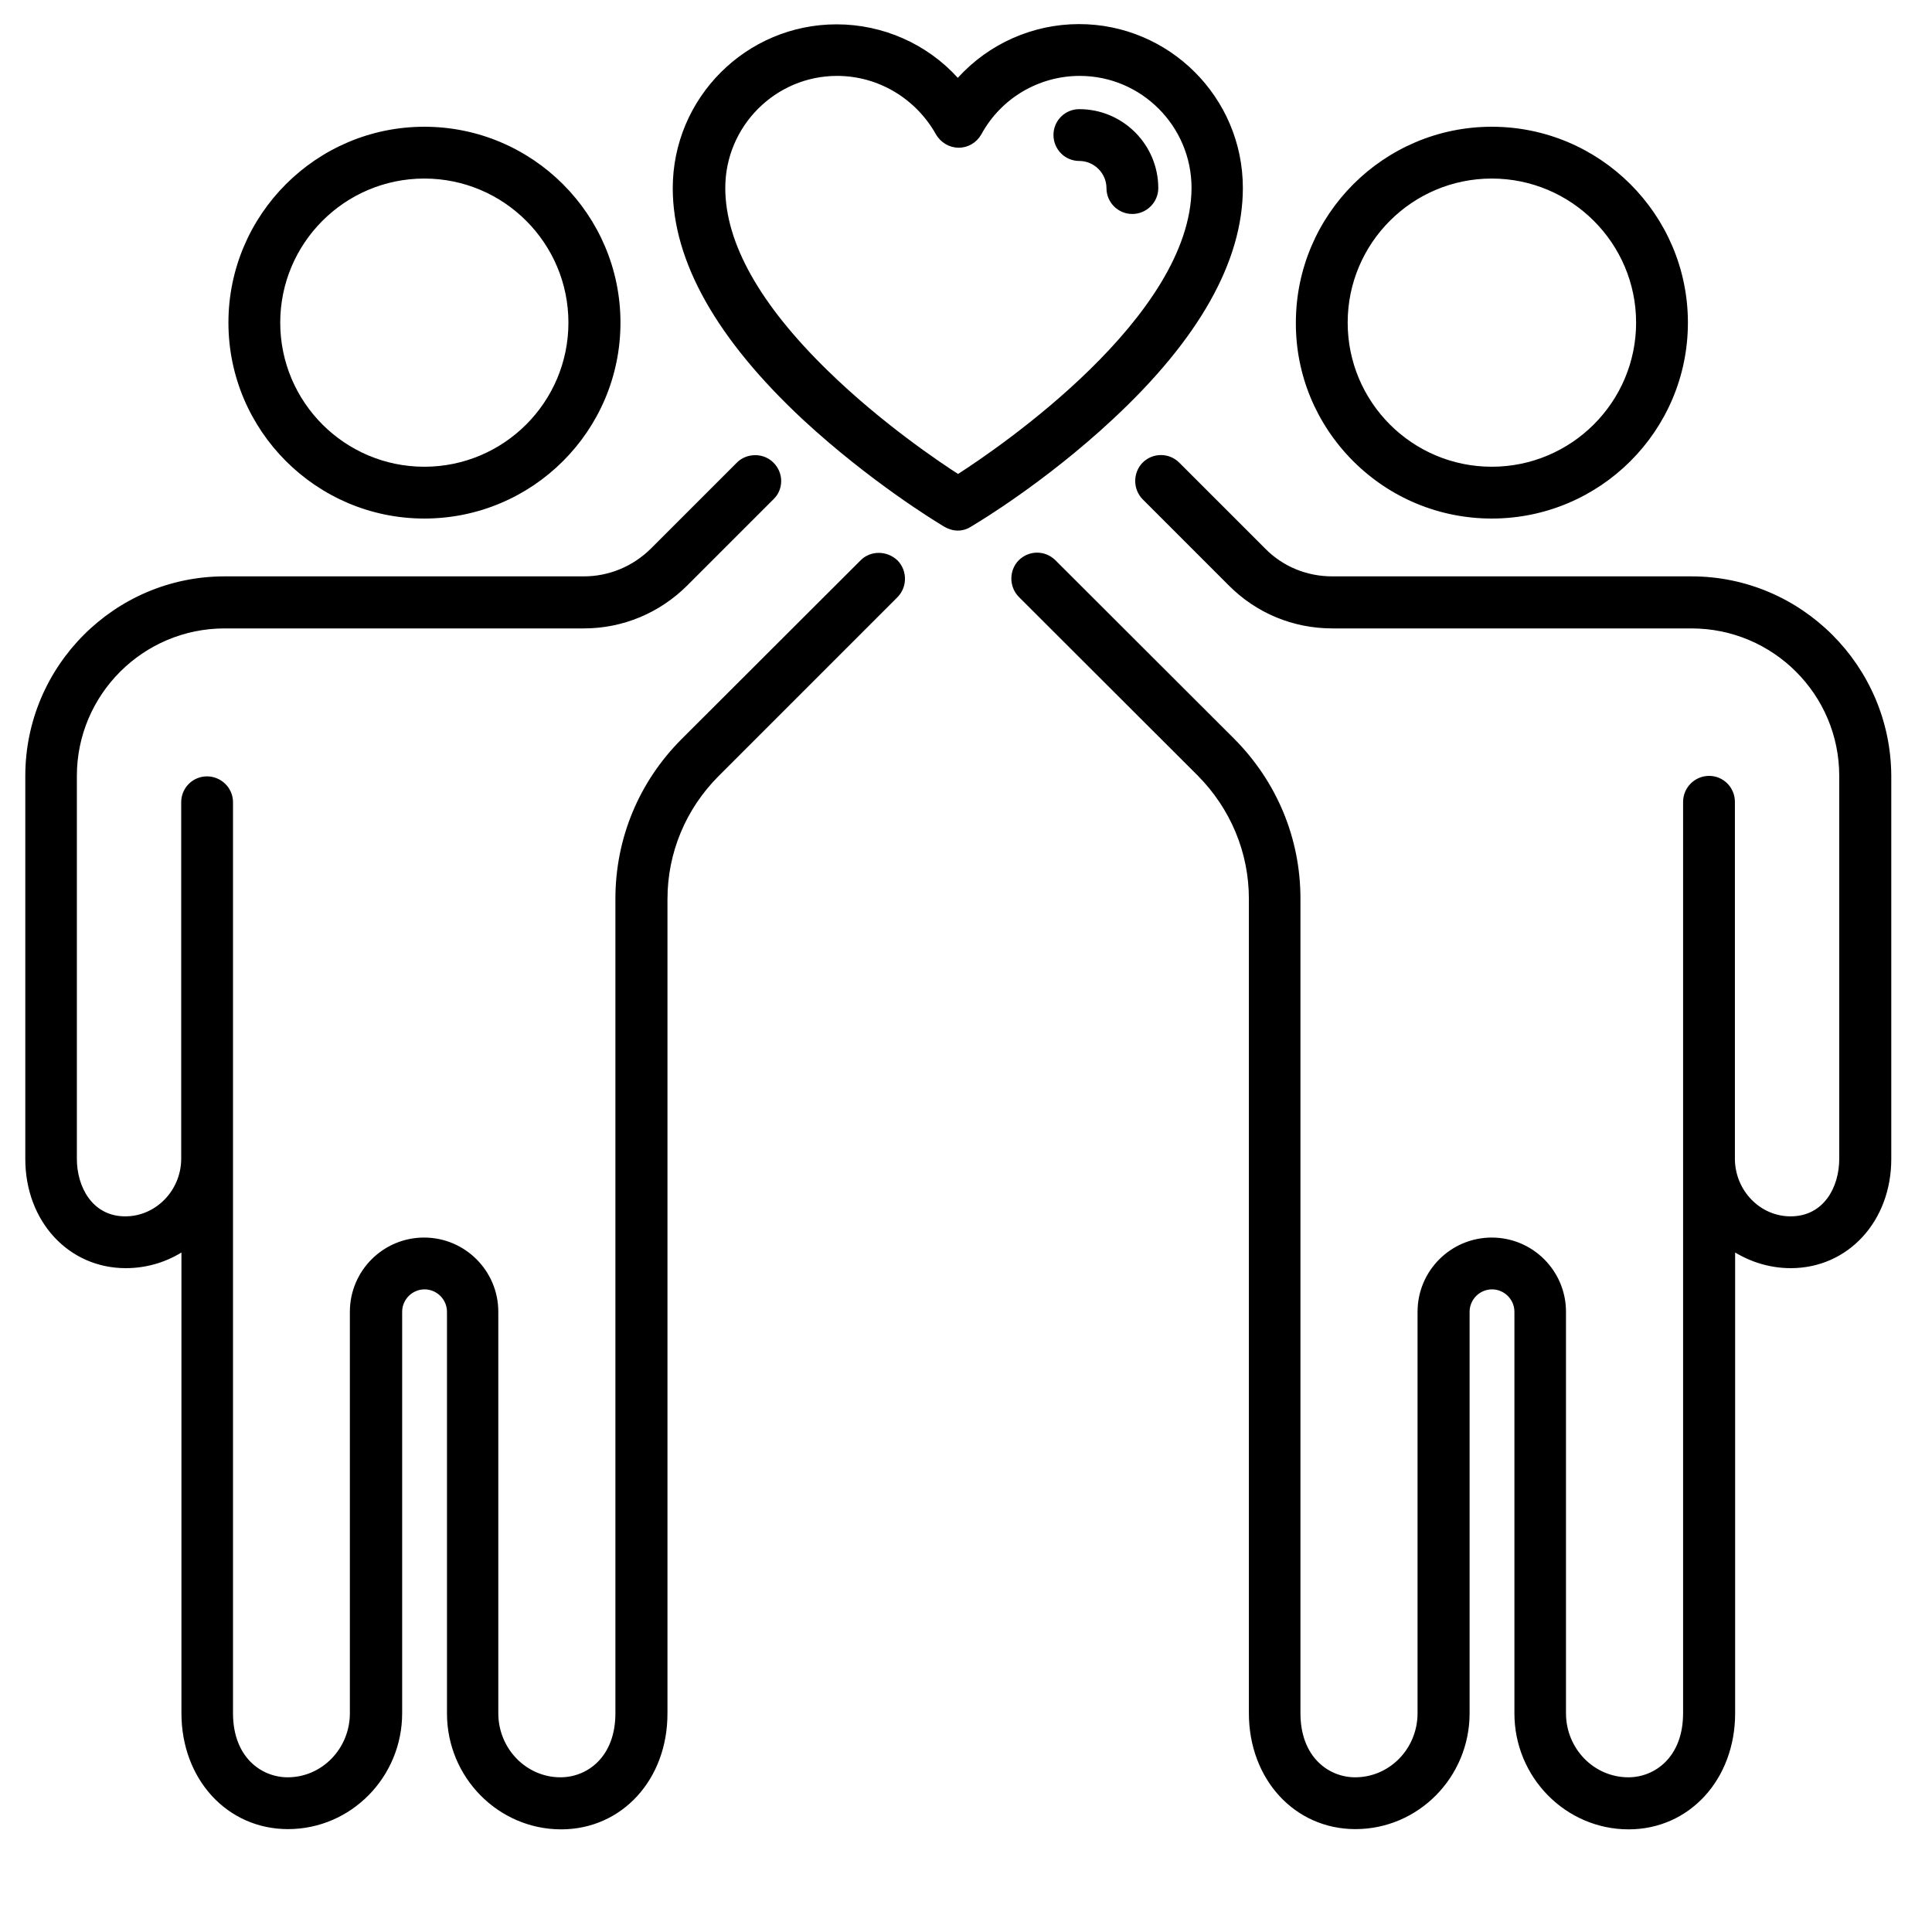 <?xml version="1.0" encoding="UTF-8"?>
<!-- Generator: Adobe Illustrator 27.5.0, SVG Export Plug-In . SVG Version: 6.00 Build 0)  -->
<svg xmlns="http://www.w3.org/2000/svg" xmlns:xlink="http://www.w3.org/1999/xlink" version="1.1" id="Livello_1" x="0px" y="0px" viewBox="0 0 80.18 80.18" style="enable-background:new 0 0 80.18 80.18;" xml:space="preserve">
<style type="text/css">
	.st0{fill-rule:evenodd;clip-rule:evenodd;}
</style>
<g>
	<g>
		<path d="M17.61,21.47c4.45,0,8.09-3.63,8.09-8.08c0-4.45-3.63-8.08-8.09-8.08c-4.45,0-8.08,3.63-8.08,8.08    C9.53,17.85,13.15,21.47,17.61,21.47z M17.61,7.36c3.33,0,6.03,2.7,6.03,6.03c0,3.33-2.7,6.03-6.03,6.03    c-3.32,0-6.03-2.7-6.03-6.03C11.58,10.06,14.29,7.36,17.61,7.36z"></path>
		<path d="M17.61,21.52c-4.48,0-8.13-3.65-8.13-8.13c0-4.48,3.65-8.13,8.13-8.13c4.49,0,8.14,3.65,8.14,8.13    C25.75,17.88,22.1,21.52,17.61,21.52z M17.61,5.36c-4.43,0-8.03,3.6-8.03,8.03c0,4.43,3.6,8.03,8.03,8.03    c4.43,0,8.03-3.6,8.03-8.03C25.64,8.97,22.04,5.36,17.61,5.36z M17.61,19.48c-3.35,0-6.08-2.73-6.08-6.08s2.73-6.08,6.08-6.08    s6.08,2.73,6.08,6.08S20.96,19.48,17.61,19.48z M17.61,7.41c-3.3,0-5.98,2.68-5.98,5.98s2.68,5.98,5.98,5.98s5.98-2.68,5.98-5.98    S20.91,7.41,17.61,7.41z"></path>
	</g>
	<g>
		<path d="M35.75,23.29l-7.42,7.41c-1.76,1.76-2.73,4.11-2.73,6.59v13.34c0,0.01,0,0.01,0,0.02V71.1c0,1.86-1.2,2.71-2.33,2.71    c-1.45,0-2.63-1.22-2.63-2.71V54.44c0-1.67-1.36-3.03-3.03-3.03c-1.67,0-3.03,1.36-3.03,3.03V71.1c0,1.5-1.17,2.71-2.63,2.71    c-1.11,0-2.32-0.85-2.32-2.71V50.66c0-0.01,0-0.01,0-0.02v-2.51c0-0.01,0-0.01,0-0.02V48.1V33.29c0-0.56-0.46-1.02-1.03-1.02    c-0.57,0-1.02,0.46-1.02,1.02v14.84c-0.02,1.33-1.07,2.41-2.37,2.41c-1.42,0-2.06-1.26-2.06-2.43v-15.9    c0-3.41,2.78-6.18,6.18-6.18h14.91c1.6,0,3.12-0.63,4.27-1.77l3.57-3.57c0.4-0.4,0.4-1.05,0-1.44c-0.39-0.4-1.04-0.4-1.44,0    l-3.57,3.57c-0.75,0.75-1.76,1.17-2.82,1.17H9.33c-4.54,0-8.22,3.69-8.22,8.22v15.9c0,2.55,1.77,4.47,4.12,4.47    c0.87,0,1.68-0.26,2.36-0.7V71.1c0,2.71,1.88,4.76,4.37,4.76c2.59,0,4.69-2.13,4.69-4.76V54.44c0-0.54,0.44-0.98,0.98-0.98    c0.55,0,0.99,0.44,0.99,0.98V71.1c0,2.62,2.1,4.76,4.69,4.76c2.48,0,4.37-2.05,4.37-4.76V50.68c0-0.01,0-0.01,0-0.02V37.3    c0-1.95,0.76-3.77,2.14-5.15l7.42-7.41c0.39-0.4,0.39-1.04,0-1.44C36.81,22.89,36.15,22.89,35.75,23.29z"></path>
		<path d="M23.29,75.92c-2.61,0-4.74-2.16-4.74-4.81V54.44c0-0.51-0.42-0.93-0.93-0.93c-0.51,0-0.93,0.42-0.93,0.93V71.1    c0,2.65-2.12,4.81-4.74,4.81c-2.52,0-4.42-2.07-4.42-4.81V51.98c-0.7,0.43-1.5,0.65-2.31,0.65c-2.38,0-4.17-1.95-4.17-4.53v-15.9    c0-4.56,3.71-8.28,8.27-8.28h14.91c1.04,0,2.03-0.41,2.78-1.15l3.57-3.57c0.2-0.2,0.47-0.31,0.76-0.31c0,0,0,0,0.01,0    c0.28,0,0.55,0.11,0.75,0.31c0.2,0.2,0.32,0.47,0.32,0.76c0,0.29-0.11,0.56-0.32,0.76l-3.57,3.57c-1.15,1.15-2.68,1.79-4.3,1.79    H9.32c-3.38,0-6.13,2.75-6.13,6.12v15.9c0,1.14,0.63,2.38,2.01,2.38c1.26,0,2.3-1.06,2.32-2.36V33.29c0-0.59,0.48-1.07,1.07-1.07    c0.59,0,1.08,0.48,1.08,1.07V71.1c0,1.83,1.18,2.66,2.27,2.66c1.42,0,2.58-1.19,2.58-2.66V54.44c0-1.7,1.38-3.08,3.08-3.08    s3.08,1.38,3.08,3.08V71.1c0,1.47,1.16,2.66,2.58,2.66c1.1,0,2.28-0.83,2.28-2.66V37.3c0-2.51,0.98-4.86,2.75-6.63l7.42-7.41    c0.41-0.42,1.1-0.42,1.54,0c0.41,0.42,0.41,1.1,0,1.52l-7.42,7.42c-1.37,1.37-2.13,3.19-2.13,5.12V71.1    C27.71,73.85,25.81,75.92,23.29,75.92z M17.62,53.41c0.57,0,1.04,0.46,1.04,1.03V71.1c0,2.6,2.08,4.71,4.64,4.71    c2.46,0,4.32-2.03,4.32-4.71V37.3c0-1.95,0.77-3.79,2.16-5.19l7.42-7.42c0.37-0.38,0.37-0.99,0-1.37c-0.39-0.38-1.02-0.38-1.39,0    l0,0l-7.42,7.41c-1.75,1.75-2.72,4.08-2.72,6.56V71.1c0,1.9-1.23,2.77-2.38,2.77c-1.48,0-2.68-1.24-2.68-2.77V54.44    c0-1.64-1.34-2.98-2.98-2.98c-1.64,0-2.98,1.34-2.98,2.98V71.1c0,1.52-1.2,2.77-2.68,2.77c-1.14,0-2.37-0.87-2.37-2.77V33.29    c0-0.54-0.44-0.97-0.98-0.97c-0.53,0-0.97,0.44-0.97,0.97v14.84c-0.02,1.36-1.11,2.46-2.42,2.46c-1.45,0-2.12-1.28-2.12-2.48    v-15.9c0-3.43,2.79-6.23,6.23-6.23h14.91c1.59,0,3.1-0.62,4.23-1.76l3.57-3.57c0.18-0.18,0.29-0.43,0.29-0.69    c0-0.26-0.1-0.5-0.29-0.69C31.85,19.11,31.61,19,31.36,19c0,0,0,0-0.01,0c-0.26,0-0.5,0.1-0.69,0.28l-3.57,3.57    c-0.77,0.76-1.78,1.18-2.85,1.18H9.33c-4.51,0-8.17,3.67-8.17,8.17v15.9c0,2.52,1.75,4.42,4.07,4.42c0.83,0,1.64-0.24,2.34-0.69    l0.08-0.05V71.1c0,2.69,1.86,4.71,4.32,4.71c2.56,0,4.63-2.11,4.63-4.71V54.44C16.59,53.87,17.05,53.41,17.62,53.41z"></path>
	</g>
	<g>
		<path d="M61.91,21.47c4.45,0,8.09-3.63,8.09-8.08c0-4.45-3.63-8.08-8.09-8.08s-8.08,3.63-8.08,8.08    C53.83,17.85,57.45,21.47,61.91,21.47z M61.91,7.36c3.33,0,6.04,2.7,6.04,6.03c0,3.33-2.71,6.03-6.04,6.03    c-3.32,0-6.03-2.7-6.03-6.03C55.88,10.06,58.59,7.36,61.91,7.36z"></path>
		<path d="M61.91,21.52c-2.17,0-4.22-0.85-5.76-2.39c-1.53-1.54-2.38-3.58-2.37-5.74c0-4.48,3.65-8.13,8.13-8.13    c4.49,0,8.14,3.65,8.14,8.13C70.05,17.88,66.4,21.52,61.91,21.52z M61.91,5.36c-4.43,0-8.03,3.6-8.03,8.03    c0,2.14,0.83,4.15,2.34,5.67c1.52,1.52,3.54,2.36,5.68,2.36c4.43,0,8.03-3.6,8.03-8.03C69.95,8.97,66.34,5.36,61.91,5.36z     M61.91,19.48c-3.35,0-6.08-2.73-6.08-6.08s2.73-6.08,6.08-6.08c3.36,0,6.09,2.73,6.09,6.08S65.27,19.48,61.91,19.48z M61.91,7.41    c-3.3,0-5.98,2.68-5.98,5.98s2.68,5.98,5.98,5.98c3.3,0,5.99-2.68,5.99-5.98S65.21,7.41,61.91,7.41z"></path>
	</g>
	<g>
		<path d="M70.2,23.98H55.29c-1.06,0-2.07-0.41-2.82-1.17l-3.57-3.57c-0.4-0.4-1.05-0.4-1.45,0c-0.39,0.4-0.39,1.05,0,1.44    l3.57,3.57c1.14,1.14,2.66,1.77,4.27,1.77h14.91c3.41,0,6.18,2.78,6.18,6.18v15.9c0,1.17-0.65,2.43-2.07,2.43    c-1.28,0-2.35-1.08-2.36-2.41V33.28c0-0.56-0.46-1.02-1.02-1.02c-0.57,0-1.03,0.46-1.03,1.02v14.81v0.01c0,0.01,0,0.01,0,0.02    v2.52c0,0.01,0,0.01,0,0.02V71.1c0,1.86-1.2,2.71-2.32,2.71c-1.46,0-2.64-1.22-2.64-2.71V54.44c0-1.67-1.36-3.03-3.03-3.03    c-1.66,0-3.02,1.36-3.02,3.03V71.1c0,1.49-1.18,2.71-2.64,2.71c-1.11,0-2.32-0.85-2.32-2.71V50.66c0-0.01,0-0.01,0-0.02V37.3    c0-2.49-0.98-4.83-2.73-6.6l-7.42-7.41c-0.4-0.4-1.05-0.4-1.45,0c-0.39,0.4-0.39,1.04,0,1.44l7.42,7.41    c1.38,1.38,2.14,3.21,2.14,5.15v13.36c0,0.01,0,0.01,0,0.02V71.1c0,2.71,1.88,4.76,4.37,4.76c2.59,0,4.69-2.13,4.69-4.76V54.44    c0-0.54,0.44-0.98,0.99-0.98c0.54,0,0.98,0.44,0.98,0.98V71.1c0,2.62,2.1,4.76,4.69,4.76c2.48,0,4.37-2.05,4.37-4.76V51.89    c0.69,0.44,1.5,0.7,2.36,0.7c2.35,0,4.12-1.93,4.12-4.48v-15.9C78.43,27.67,74.74,23.98,70.2,23.98z"></path>
		<path d="M67.59,75.92c-2.61,0-4.74-2.16-4.74-4.81V54.44c0-0.51-0.42-0.93-0.93-0.93c-0.51,0-0.93,0.42-0.93,0.93V71.1    c0,2.65-2.12,4.81-4.74,4.81c-2.52,0-4.42-2.07-4.42-4.81V37.3c0-1.92-0.76-3.74-2.13-5.12l-7.42-7.41c-0.41-0.42-0.41-1.1,0-1.52    c0.43-0.42,1.09-0.42,1.52,0l7.42,7.41c1.77,1.78,2.75,4.13,2.75,6.63V71.1c0,1.83,1.18,2.66,2.27,2.66    c1.43,0,2.59-1.19,2.59-2.66V54.44c0-1.7,1.38-3.08,3.08-3.08c1.7,0,3.08,1.38,3.08,3.08V71.1c0,1.47,1.16,2.66,2.59,2.66    c1.09,0,2.27-0.83,2.27-2.66V33.28c0-0.59,0.48-1.08,1.08-1.08c0.59,0,1.07,0.48,1.07,1.08v14.84c0.02,1.3,1.05,2.36,2.31,2.36    c1.39,0,2.02-1.23,2.02-2.38v-15.9c0-3.38-2.75-6.12-6.13-6.12H55.3c-1.63,0-3.16-0.63-4.31-1.79l-3.57-3.57    c-0.41-0.42-0.41-1.1,0-1.52c0.42-0.42,1.1-0.42,1.52,0l3.57,3.57c0.73,0.74,1.72,1.15,2.78,1.15H70.2c4.56,0,8.27,3.72,8.29,8.28    v15.9c0,2.58-1.79,4.53-4.17,4.53c-0.82,0-1.61-0.23-2.31-0.65V71.1C72.01,73.85,70.11,75.92,67.59,75.92z M61.93,53.41    c0.57,0,1.03,0.46,1.03,1.03V71.1c0,2.6,2.08,4.71,4.63,4.71c2.46,0,4.32-2.03,4.32-4.71V51.8l0.08,0.05    c0.7,0.45,1.51,0.69,2.34,0.69c2.32,0,4.07-1.9,4.07-4.42v-15.9c-0.02-4.51-3.69-8.18-8.19-8.18H55.29    c-1.09,0-2.11-0.42-2.86-1.18l-3.57-3.57c-0.39-0.38-0.99-0.38-1.38,0c-0.37,0.38-0.37,0.99,0,1.37l3.57,3.57    c1.14,1.13,2.64,1.76,4.24,1.76h14.91c3.43,0,6.23,2.79,6.23,6.23v15.9c0,1.19-0.66,2.48-2.12,2.48c-1.31,0-2.4-1.1-2.42-2.46    V33.28c0-0.54-0.43-0.97-0.97-0.97c-0.54,0-0.98,0.44-0.98,0.97V71.1c0,1.9-1.23,2.76-2.37,2.76c-1.48,0-2.69-1.24-2.69-2.76    V54.44c0-1.64-1.34-2.98-2.98-2.98c-1.64,0-2.97,1.34-2.97,2.98V71.1c0,1.52-1.21,2.76-2.69,2.76c-1.14,0-2.37-0.86-2.37-2.76    V37.3c0-2.47-0.97-4.8-2.72-6.56l-7.42-7.41c-0.39-0.38-0.99-0.38-1.38,0c-0.37,0.38-0.37,0.99,0,1.37l7.42,7.41    c1.39,1.39,2.16,3.24,2.16,5.19V71.1c0,2.69,1.86,4.71,4.32,4.71c2.56,0,4.64-2.11,4.64-4.71V54.44    C60.89,53.87,61.36,53.41,61.93,53.41z"></path>
	</g>
	<g>
		<path d="M51.53,7.8c0-3.72-3.02-6.75-6.75-6.75c-1.94,0-3.76,0.83-5.03,2.24c-1.26-1.41-3.08-2.24-5.03-2.24    c-3.72,0-6.75,3.02-6.75,6.75c0,3.02,1.82,6.25,5.41,9.59c2.64,2.45,5.27,4.08,5.58,4.26l0.27,0.16c0.16,0.1,0.35,0.15,0.53,0.15    c0.19,0,0.37-0.05,0.53-0.15l0.27-0.16c0.3-0.17,2.95-1.8,5.58-4.26C49.71,14.05,51.53,10.82,51.53,7.8z M39.76,19.73    c-1.58-1.01-9.71-6.51-9.71-11.93c0-2.59,2.11-4.7,4.69-4.7c1.72,0,3.3,0.94,4.13,2.45c0.19,0.33,0.52,0.53,0.91,0.53    c0.38,0,0.71-0.2,0.9-0.53c0.83-1.52,2.41-2.45,4.13-2.45c2.59,0,4.69,2.11,4.69,4.7C49.48,13.22,41.35,18.71,39.76,19.73z"></path>
		<path d="M39.75,22.02c-0.19,0-0.39-0.06-0.56-0.16l-0.26-0.16c-0.03-0.02-2.8-1.69-5.59-4.27c-3.6-3.35-5.42-6.59-5.42-9.62    c0-3.75,3.05-6.8,6.8-6.8c1.92,0,3.75,0.81,5.03,2.22C41.04,1.81,42.87,1,44.78,1c3.75,0,6.8,3.05,6.8,6.8    c0,3.04-1.82,6.28-5.42,9.62c-2.78,2.59-5.56,4.25-5.59,4.27l-0.26,0.16C40.14,21.96,39.95,22.02,39.75,22.02z M34.72,1.1    c-3.69,0-6.7,3-6.7,6.7c0,3,1.81,6.21,5.39,9.55c2.77,2.57,5.54,4.24,5.57,4.25l0.27,0.16c0.15,0.09,0.33,0.15,0.5,0.15    c0.18,0,0.35-0.05,0.5-0.15l0.27-0.16c0.03-0.02,2.8-1.67,5.57-4.25c3.58-3.33,5.39-6.54,5.39-9.55c0-3.69-3-6.7-6.7-6.7    c-1.9,0-3.72,0.81-4.99,2.23l-0.04,0.04l-0.04-0.04C38.45,1.91,36.64,1.1,34.72,1.1z M39.76,19.79l-0.03-0.02    c-0.7-0.45-3.18-2.09-5.46-4.32C31.43,12.68,30,10.11,30,7.8c0-2.62,2.13-4.75,4.75-4.75c1.73,0,3.33,0.95,4.17,2.47    c0.18,0.32,0.51,0.51,0.86,0.51c0.35,0,0.67-0.19,0.85-0.51c0.84-1.53,2.44-2.47,4.17-2.47c2.62,0,4.74,2.13,4.74,4.75    c-0.02,5.44-8.14,10.93-9.76,11.97L39.76,19.79z M34.74,3.15c-2.56,0-4.64,2.09-4.64,4.65c0,2.28,1.43,4.83,4.25,7.58    c2.24,2.19,4.68,3.82,5.41,4.29c1.68-1.08,9.67-6.51,9.69-11.87c0-2.56-2.08-4.65-4.64-4.65c-1.7,0-3.27,0.93-4.08,2.42    c-0.2,0.35-0.55,0.56-0.94,0.56c-0.39,0-0.75-0.21-0.95-0.56C38,4.08,36.44,3.15,34.74,3.15z"></path>
	</g>
	<g>
		<path d="M44.79,4.58c-0.56,0-1.02,0.46-1.02,1.02c0,0.56,0.46,1.02,1.02,1.02c0.65,0,1.18,0.53,1.18,1.18    c0,0.56,0.46,1.02,1.02,1.02c0.57,0,1.03-0.46,1.03-1.02C48.02,6.02,46.56,4.58,44.79,4.58z"></path>
		<path d="M46.99,8.88c-0.59,0-1.07-0.48-1.07-1.07c0-0.62-0.51-1.13-1.13-1.13c-0.59,0-1.07-0.48-1.07-1.08    c0-0.59,0.48-1.07,1.07-1.07c1.81,0,3.28,1.47,3.28,3.28C48.07,8.39,47.59,8.88,46.99,8.88z M44.79,4.63    c-0.53,0-0.97,0.44-0.97,0.97c0,0.54,0.43,0.97,0.97,0.97c0.68,0,1.23,0.55,1.23,1.23c0,0.54,0.43,0.97,0.97,0.97    c0.54,0,0.98-0.44,0.98-0.97C47.97,6.05,46.54,4.63,44.79,4.63z"></path>
	</g>
</g>
</svg>
